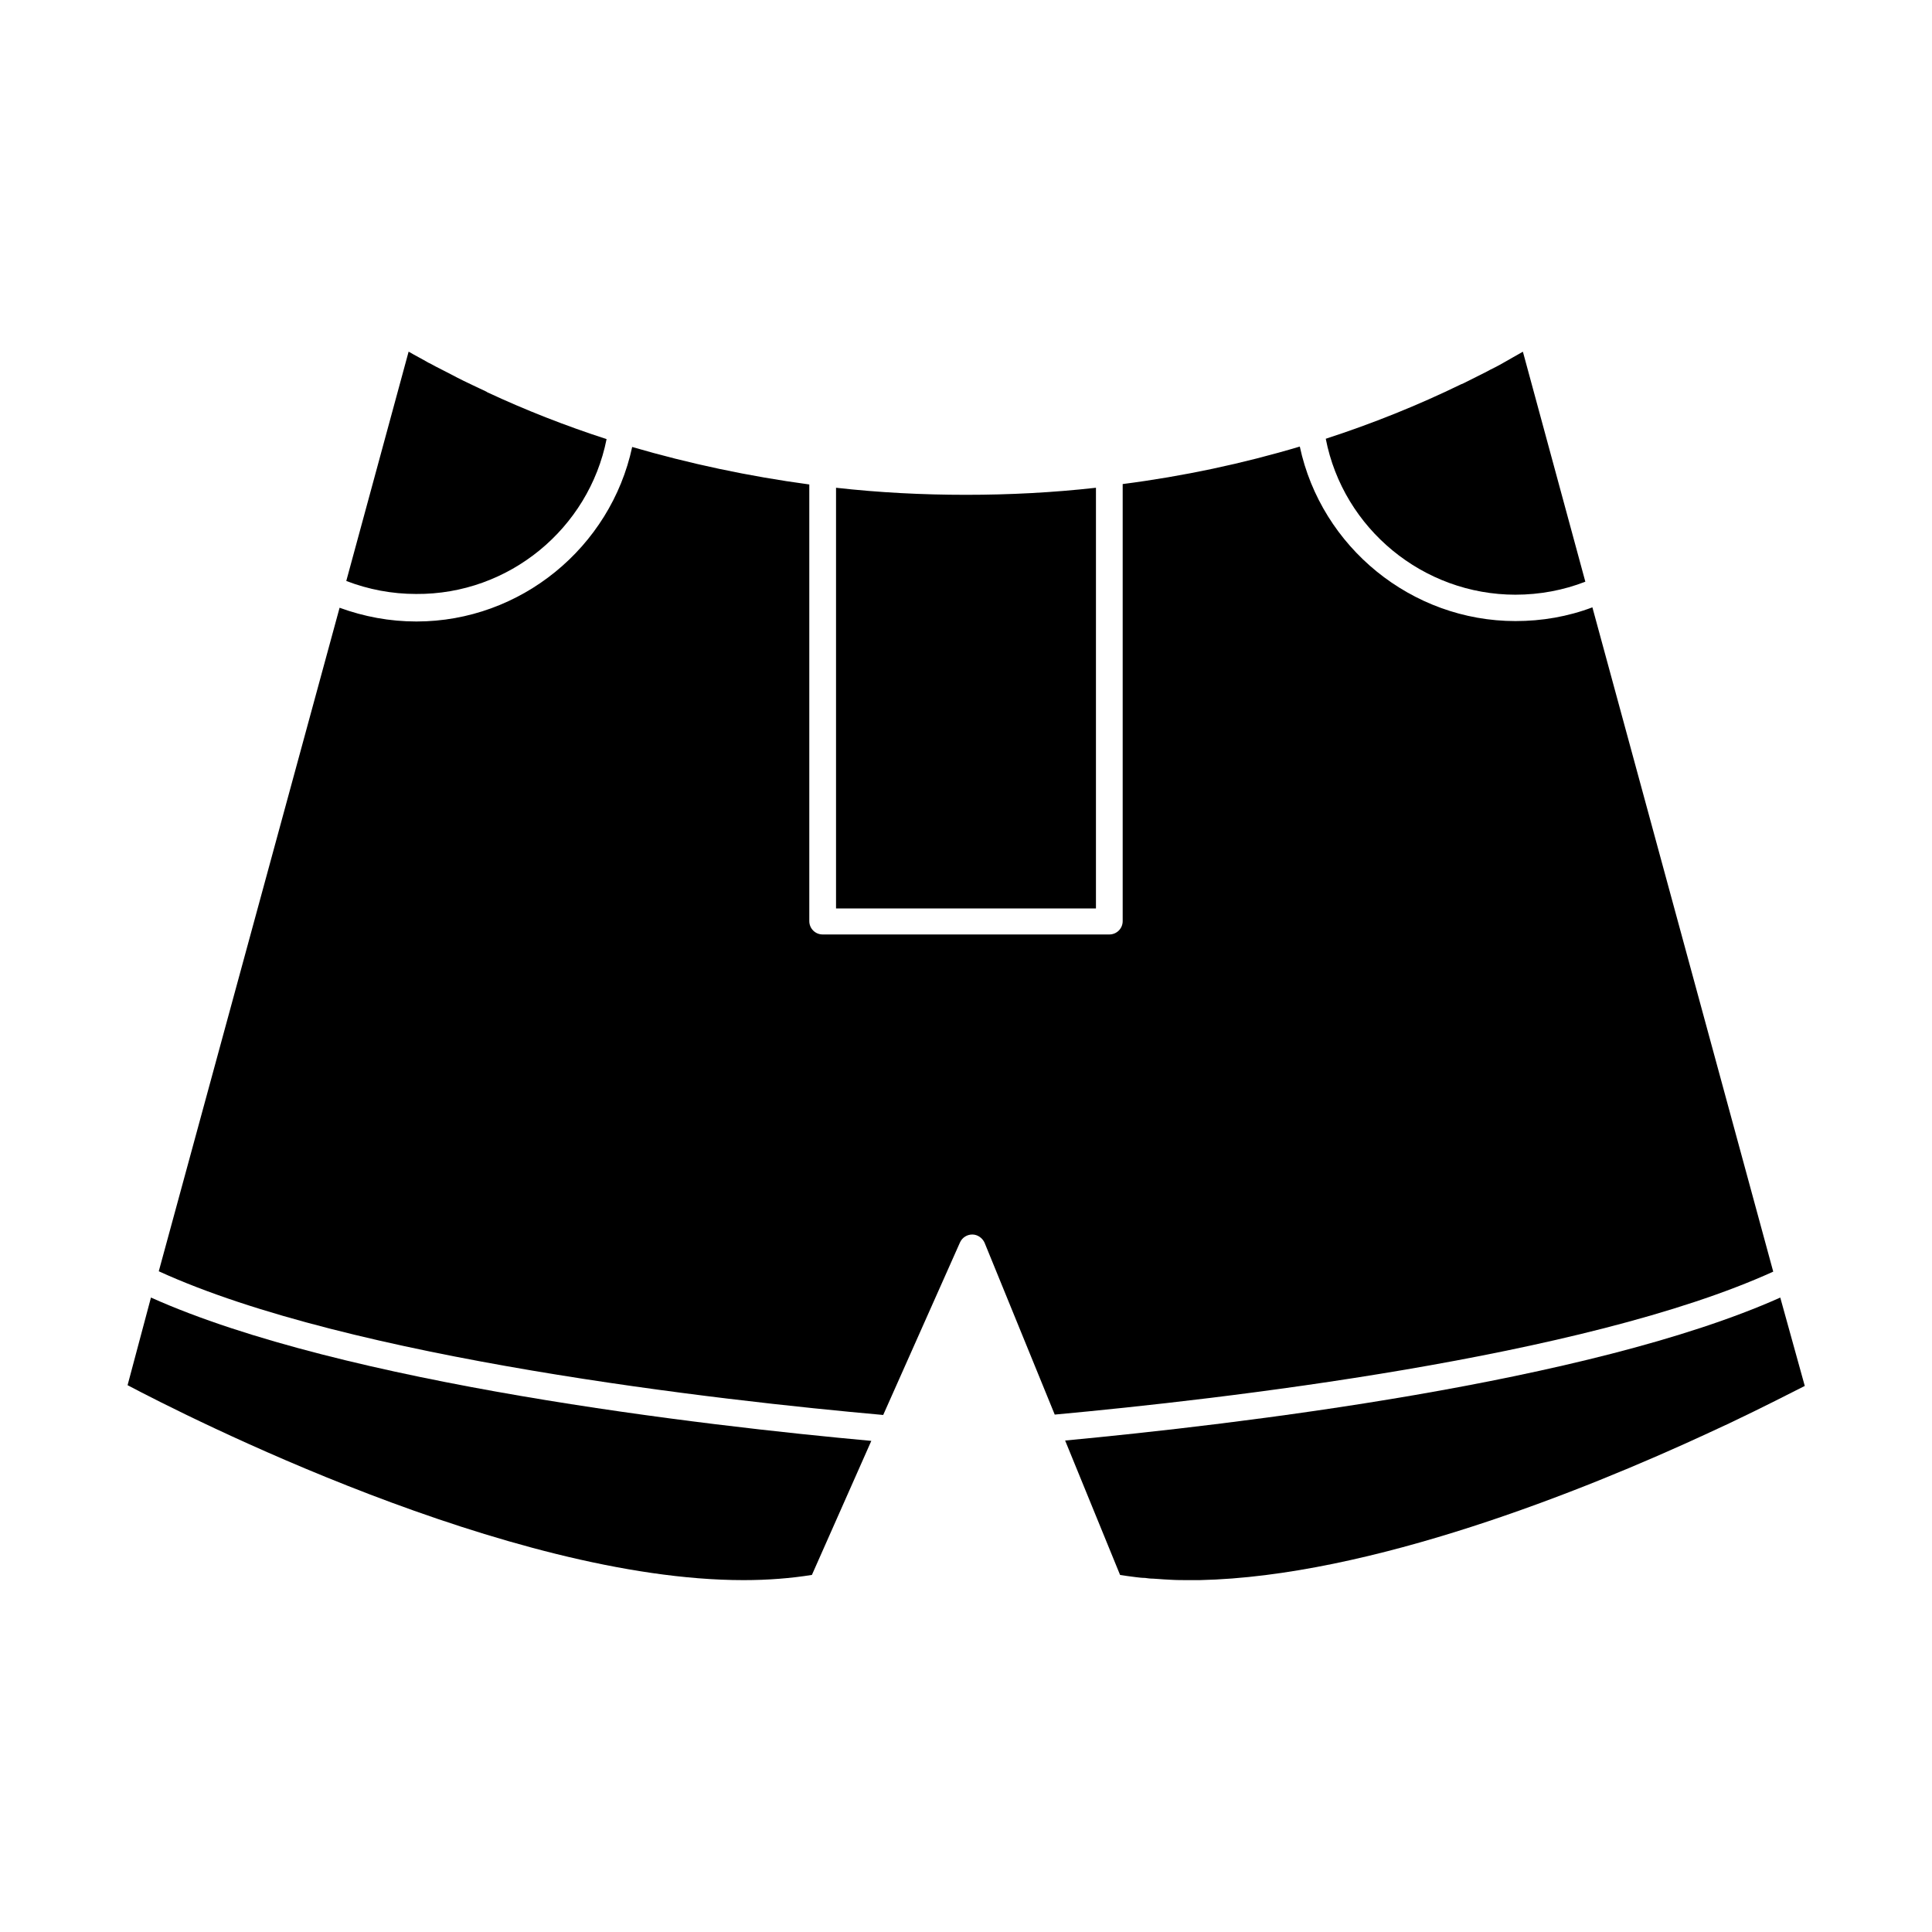 <?xml version="1.0" encoding="UTF-8"?>
<!-- Uploaded to: ICON Repo, www.iconrepo.com, Generator: ICON Repo Mixer Tools -->
<svg fill="#000000" width="800px" height="800px" version="1.1" viewBox="144 144 512 512" xmlns="http://www.w3.org/2000/svg">
 <g>
  <path d="m177.81 511.09c15.449 8.168 100.96 51.66 163.25 51.66 6.496 0 12.594-0.492 18.105-1.379l15.742-35.523c-44.281-4.035-139.73-15.055-190.9-37.984z"/>
  <path d="m304.75 260.37c-10.922-3.543-21.453-7.676-31.586-12.398-0.098-0.098-0.195-0.098-0.297-0.195-1.18-0.59-2.363-1.082-3.543-1.672-0.789-0.395-1.672-0.789-2.461-1.18-1.18-0.59-2.363-1.18-3.445-1.77-1.379-0.688-2.656-1.379-4.035-2.066-0.59-0.297-1.18-0.688-1.871-0.984-1.672-0.984-3.445-1.871-5.117-2.856 0 0-0.098 0-0.098-0.098l-16.531 60.812c5.902 2.262 12.102 3.445 18.5 3.445 24.605 0.191 45.762-17.324 50.484-41.039z"/>
  <path d="m545.63 301.6c6.394 0 12.695-1.18 18.5-3.445l-16.535-60.906h-0.098c-1.672 0.984-3.344 1.871-5.019 2.856-0.688 0.395-1.379 0.789-2.164 1.18-0.984 0.492-1.969 0.984-2.856 1.477-1.969 0.984-3.938 1.969-5.902 2.953-0.098 0-0.195 0.098-0.297 0.098-11.512 5.609-23.52 10.43-35.918 14.465 4.629 23.809 25.785 41.324 50.289 41.324z"/>
  <path d="m434.44 273.26c-11.414 1.277-22.828 1.871-34.441 1.871-11.609 0-23.027-0.59-34.441-1.871v111.49h68.879z"/>
  <path d="m566 304.95c-6.496 2.461-13.383 3.641-20.367 3.641-27.551 0-51.465-19.582-57.172-46.25-15.152 4.527-30.898 7.871-46.938 9.938v115.82c0 1.969-1.574 3.543-3.543 3.543h-75.965c-1.969 0-3.543-1.574-3.543-3.543v-115.71c-16.039-2.164-31.785-5.512-46.938-9.938-5.707 26.566-29.52 46.25-57.172 46.25-7.086 0-13.875-1.277-20.367-3.641l-47.918 175.84c50.773 23.223 148.98 34.242 191.98 38.082l20.367-45.758c0.59-1.277 1.871-2.066 3.246-2.066 1.379 0 2.656 0.887 3.246 2.164l18.598 45.559c43.789-4.035 140.22-15.055 190.41-37.883z"/>
  <path d="m615.79 487.87c-50.676 22.633-144.65 33.652-189.52 37.883l14.562 35.621c0.59 0.098 1.277 0.195 1.969 0.297 0.789 0.098 1.477 0.195 2.262 0.297 0.789 0.098 1.574 0.195 2.363 0.195 0.688 0.098 1.379 0.195 2.164 0.195 0.984 0.098 1.969 0.098 2.856 0.195 0.59 0 1.18 0.098 1.77 0.098 1.574 0.098 3.148 0.098 4.723 0.098h2.953c45.266-0.984 101.65-23.617 134.81-38.965 0.098 0 0.195-0.098 0.195-0.098 1.871-0.887 3.641-1.672 5.312-2.461 9.543-4.527 16.531-8.168 20.074-9.938z"/>
 </g>
</svg>